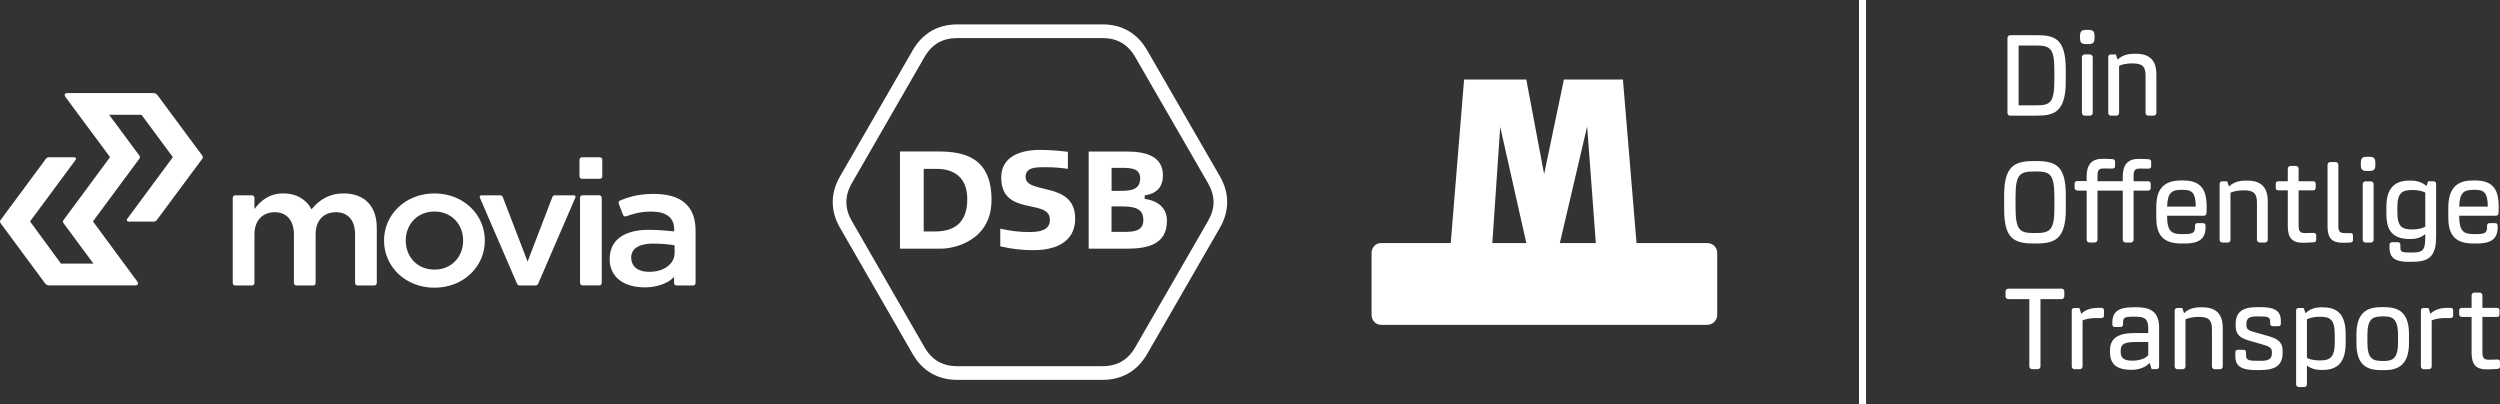 <?xml version="1.0" encoding="UTF-8"?>
<svg id="Layer_1" data-name="Layer 1" xmlns="http://www.w3.org/2000/svg" viewBox="0 0 504.33 81.56">
  <rect x="0" y="0" width="504.33" height="81.56" fill="#333333" stroke="none"/>
  <defs>
    <style>
      .cls-1 {
        fill: #fff;
        stroke-width: 0px;
      }
    </style>
  </defs>
  <rect class="cls-1" x="375.02" width="1.42" height="81.56"/>
  <path class="cls-1" d="m314.67,49.04l5.51-23.53,1.75,23.53h-7.26Zm-13.62,0l1.59-23.44,5.27,23.44h-6.86Zm43.36,0h-14.27l-2.71-32.6-.02-.39h-11.94l-.05.33-3.92,18.75-3.53-18.73-.05-.35h-12.55l-.05.39-2.66,32.6h-14.12c-1.01,0-1.85.89-1.85,1.97v12.51c0,1.09.84,2.01,1.85,2.01h65.88c1.12,0,2-.92,2-2.01v-12.51c0-1.07-.88-1.97-2-1.97"/>
  <g>
    <path class="cls-1" d="m34.87,31.7l-6.32-8.54h-6.53l6.12,8.26c.11.15.11.41,0,.56l-9.39,12.68,8.93,12.11c.33.44.14.8-.41.8H10.01c-.51,0-.72-.13-.98-.49L.09,44.98c-.11-.15-.11-.41,0-.56l9.2-12.42c.11-.15.36-.28.56-.28h5.05c.41,0,.55.27.3.6l-9.14,12.35,6.24,8.51h6.55l-6.06-8.19c-.11-.15-.11-.41,0-.56l9.41-12.73-8.99-12.13c-.33-.44-.15-.8.4-.8h17.34c.27,0,.63.18.8.4l9.08,12.26c.11.15.11.41,0,.56l-9.22,12.43c-.11.15-.36.28-.56.28h-5.05c-.41,0-.55-.27-.3-.6l9.17-12.4Z"/>
    <path class="cls-1" d="m87.64,42.67c-3.51,0-5.79,2.65-5.79,5.86s2.28,5.86,5.79,5.86,5.79-2.65,5.79-5.86-2.28-5.86-5.79-5.86m0-3.65c5.86,0,10.17,4.27,10.17,9.51s-4.31,9.51-10.17,9.51-10.17-4.27-10.17-9.51,4.31-9.51,10.17-9.51"/>
    <path class="cls-1" d="m69.32,39.02c-2.89,0-4.92,1.28-6.48,3.21-1.01-1.93-2.93-3.21-5.68-3.21-2.93,0-4.59,1.52-5.83,3.14v-2.26c0-.27-.22-.5-.5-.5h-3.38c-.27,0-.5.23-.5.5v17.19c0,.27.22.5.5.5h3.38c.27,0,.5-.23.5-.5v-9.8c0-2.83,1.67-4.48,4.09-4.48s3.87,1.65,3.87,4.48v9.8c0,.27.22.5.5.5h3.38c.28,0,.5-.23.5-.5v-9.8c0-2.93,1.7-4.48,4.09-4.48s3.87,1.58,3.87,4.48v9.8c0,.27.23.5.5.5h3.38c.28,0,.5-.23.5-.5v-11.11c0-4.45-2.53-6.96-6.69-6.96"/>
    <path class="cls-1" d="m108.06,57.59c.19,0,.41-.15.49-.32l7.52-17.41c.11-.25-.03-.46-.3-.46h-3.85c-.19,0-.41.15-.48.33l-5.01,13.04-5.01-13.04c-.07-.18-.28-.33-.47-.33h-3.85c-.27,0-.41.21-.3.46l7.52,17.41c.08.18.29.32.49.32h3.28Z"/>
    <rect class="cls-1" x="117.01" y="39.39" width="4.38" height="18.19" rx=".5" ry=".5"/>
    <path class="cls-1" d="m117.4,31.73h3.6c.28,0,.5.22.5.5v3.34c0,.28-.22.5-.5.5h-3.6c-.28,0-.5-.22-.5-.5v-3.34c0-.28.22-.5.5-.5Z"/>
    <path class="cls-1" d="m131.02,54.83c2.9,0,5.07-1.55,5.07-3.83v-1.51c-1.19-.21-2.68-.35-4.38-.35-1.59,0-4.38.37-4.38,2.82,0,1.34.79,2.87,3.69,2.87m.91-15.71c5.64,0,8.39,2.56,8.39,7.42v10.55c0,.27-.22.5-.5.5h-3.34c-.28,0-.5-.23-.5-.5v-1.26c-1.3,1.54-4.02,2.2-6.19,2.14-4.63-.13-6.8-2.58-6.8-5.69,0-4.96,4.64-5.92,7.8-5.92,1.74,0,3.68.15,5.22.32v-.35c0-2.52-1.67-3.65-4.7-3.65-2.45,0-3.99.62-4.98.95-.26.1-.55-.03-.65-.29l-.86-2.26c-.1-.26.04-.55.29-.64,1.21-.49,3.3-1.33,6.81-1.33"/>
  </g>
  <g>
    <path class="cls-1" d="m477.72,34.5c1.23,0,1.47-.23,1.47-1.45s-.25-1.43-1.47-1.43-1.47.23-1.47,1.43.22,1.45,1.47,1.45Z"/>
    <path class="cls-1" d="m499.62,49.13c2.97,0,4.24-.98,4.24-3.28v-.3c0-.36-.18-.54-.54-.54h-1.07c-.35,0-.53.19-.53.54v.34c0,1.15-.56,1.34-2.38,1.34h-.3c-2.03,0-2.94-.54-2.95-3.71h7.41c.36-.02.5-.16.53-.53,0,0,.04-.65.04-1.15,0-2.82-.57-5.43-4.67-5.43h-.55c-2.12,0-4.95.57-4.95,5.45v1.83c0,2.82.61,5.43,5.02,5.43h.68Zm2.26-7.45h-5.78c.07-2.88,1-3.39,2.92-3.39h.25c1.78,0,2.58.49,2.6,3.39Z"/>
    <path class="cls-1" d="m477.19,36.58c-.3,0-.55.25-.55.55v11.26c0,.3.24.54.54.54h1.11c.29,0,.54-.24.54-.53v-11.26c0-.3-.25-.55-.55-.55h-1.08Z"/>
    <path class="cls-1" d="m419.11,38.45h1.84v9.92c0,.3.25.55.55.55h1.08c.3,0,.55-.25.55-.55v-9.92h5.1v9.92c0,.3.25.55.55.55h1.08c.3,0,.55-.25.55-.55v-9.92h2.89c.38,0,.57-.18.57-.54v-.8c0-.36-.18-.54-.55-.54h-2.91v-1.09c0-1.38.52-1.48,1.38-1.48.54,0,.97.01,1.28.02.16,0,.28,0,.36,0,.36,0,.53-.17.53-.54v-.82c0-.35-.15-.51-.52-.54-.01,0-1.04-.07-1.72-.07h-.29c-2.15,0-3.2,1.16-3.2,3.55v.95h-5.1v-1.09c0-1.38.52-1.48,1.38-1.48.54,0,.97.01,1.28.02.16,0,.29,0,.36,0,.36,0,.53-.17.53-.54v-.82c0-.35-.15-.51-.53-.54-.01,0-1.04-.07-1.72-.07h-.29c-2.15,0-3.2,1.16-3.2,3.55v.95h-1.86c-.38,0-.57.18-.57.54v.8c0,.25.1.54.59.54Z"/>
    <path class="cls-1" d="m455.3,40.89v7.48c0,.3.25.55.55.55h1.08c.3,0,.55-.25.55-.55v-7.76c0-2.81-1.33-4.17-4.08-4.17h-.48c-1.94,0-2.91.82-3.25,1.2-.07-.22-.2-.58-.34-.98l-.03-.08h-1c-.35,0-.53.19-.53.54v11.27c0,.3.24.54.54.54h1.11c.29,0,.54-.24.54-.53v-9.51c.21-.11,1.04-.49,2.74-.49,1.95,0,2.6.63,2.6,2.51Z"/>
    <path class="cls-1" d="m440.69,49.13c2.97,0,4.24-.98,4.24-3.28v-.3c0-.44-.29-.54-.53-.54h-1.07c-.34,0-.53.19-.53.54v.34c0,1.15-.56,1.34-2.38,1.34h-.3c-2.04,0-2.94-.54-2.95-3.71h7.41c.36-.02.5-.16.53-.53,0,0,.05-.65.05-1.15,0-2.82-.57-5.43-4.67-5.43h-.55c-4.38,0-4.95,2.91-4.95,5.45v1.83c0,2.82.61,5.43,5.01,5.43h.68Zm-3.51-7.45c.07-2.88,1-3.39,2.92-3.39h.25c1.78,0,2.58.49,2.61,3.39h-5.78Z"/>
    <path class="cls-1" d="m474.12,47.03h-.91c-.95,0-1.49-.07-1.49-1.43v-12.36c0-.3-.25-.55-.55-.55h-1.08c-.3,0-.55.25-.55.55v12.45c0,2.33.88,3.28,3.04,3.28h.32c.7,0,1.23-.05,1.24-.05.37-.03.53-.18.53-.54v-.82c0-.37-.17-.54-.53-.54Z"/>
    <path class="cls-1" d="m464.78,48.97c.68,0,1.93-.09,1.95-.09.34-.05.52-.15.52-.54v-.82c0-.36-.18-.54-.54-.54-.08,0-.2,0-.36.01-.3.01-.71.03-1.23.03-.86,0-1.42-.1-1.42-1.47v-7.15h2.92c.35,0,.53-.18.53-.54v-.76c0-.34-.19-.54-.53-.54h-2.92v-2.54c0-.3-.25-.55-.55-.55h-1.08c-.3,0-.55.25-.55.55v2.54h-1.88c-.36,0-.55.19-.55.54v.76c0,.37.18.54.56.54h1.87v7.24c0,2.33.89,3.33,2.97,3.33h.3Z"/>
    <path class="cls-1" d="m491.44,47.93v-10.82c0-.34-.2-.54-.54-.54h-1.07l-.03.09c-.12.37-.23.68-.29.88-.35-.35-1.35-1.12-3.27-1.12-2.08,0-4.83.54-4.83,5.25v1.33c0,2.71.58,5.22,4.76,5.22h.16c1.59,0,2.53-.65,2.92-1.01v.84c0,2.66-.71,2.89-2.72,2.89h-.29c-1.94,0-2.01-.14-2.01-1.27v-.26c0-.37-.18-.55-.54-.55h-1.11c-.34,0-.54.19-.54.54v.48c0,2.46,1.49,2.94,4.06,2.94h.43c3.11,0,4.9-.8,4.9-4.88Zm-2.18-9.08v6.86c-.21.13-1.06.58-2.65.58-2.03,0-2.99-.53-2.99-3.51v-.92c0-3,.98-3.53,3.04-3.53,1.54,0,2.39.4,2.6.52Z"/>
    <path class="cls-1" d="m410.77,32.49h-.5c-3.96,0-5.97,1.07-5.97,6.94v2.77c0,5.88,1.93,6.92,5.97,6.92h.5c3.96,0,5.97-1.07,5.97-6.94v-2.77c0-5.88-1.93-6.92-5.97-6.92Zm3.67,7.24v2.12c0,4.52-.8,5.16-3.74,5.16h-.36c-2.77,0-3.74-.42-3.74-5.13v-2.13c0-4.52.8-5.16,3.74-5.16h.36c2.77,0,3.74.42,3.74,5.14Z"/>
    <path class="cls-1" d="m425.86,23.33h1.08c.3,0,.55-.25.55-.55v-9.5c.21-.11,1.04-.49,2.74-.49,1.95,0,2.6.63,2.6,2.5v7.49c0,.3.25.55.55.55h1.08c.3,0,.55-.25.55-.55v-7.76c0-2.81-1.34-4.17-4.08-4.17h-.48c-1.94,0-2.91.82-3.25,1.19-.07-.22-.2-.58-.34-.97l-.03-.08h-.98c-.36,0-.55.19-.55.54v11.25c0,.3.25.55.55.55Z"/>
    <rect class="cls-1" x="419.99" y="10.98" width="2.18" height="12.35" rx=".55" ry=".55"/>
    <path class="cls-1" d="m421.07,8.9c1.22,0,1.47-.24,1.47-1.45s-.26-1.43-1.47-1.43-1.47.23-1.47,1.43.22,1.45,1.47,1.45Z"/>
    <path class="cls-1" d="m405.5,23.33h5.3c3.36,0,5.93-.51,5.93-6.87v-2.51c0-6.36-2.46-6.85-5.93-6.85h-5.28c-.3,0-.55.25-.55.55v15.15c0,.29.24.54.54.54Zm1.72-14.15h3.47c2.99,0,3.74.6,3.74,5.09v1.87c0,4.72-.91,5.11-3.74,5.11h-3.47v-12.08Z"/>
    <path class="cls-1" d="m503.79,72.53c-.08,0-.2,0-.36.01-.3.01-.71.03-1.23.03-.86,0-1.42-.1-1.42-1.48v-7.15h2.92c.36,0,.53-.17.53-.54v-.74c0-.37-.17-.55-.53-.55h-2.92v-2.54c0-.3-.25-.55-.55-.55h-1.08c-.3,0-.55.25-.55.55v2.54h-1.9c-.53,0-.61.34-.61.54v.75c0,.2.08.54.61.54h1.9v7.24c0,2.33.89,3.33,2.97,3.33h.3c.68,0,1.93-.09,1.94-.09.37-.03.53-.18.53-.54v-.82c0-.37-.17-.54-.54-.54Z"/>
    <path class="cls-1" d="m494.34,62.1h-.64c-2.01,0-3.03.78-3.4,1.22-.08-.28-.23-.72-.37-1.11l-.03-.08h-1c-.35,0-.53.18-.53.54v11.26c0,.3.25.55.55.55h1.08c.3,0,.55-.25.55-.55v-9.29c.23-.11,1.1-.48,2.79-.48h1c.34,0,.54-.19.54-.54v-.98c0-.36-.18-.54-.54-.54Z"/>
    <path class="cls-1" d="m480.93,61.96h-.52c-2.35,0-5.04.62-5.04,5.45v1.83c0,2.16.5,3.63,1.53,4.48,1.02.84,2.41.95,3.51.95h.52c2.35,0,5.04-.62,5.04-5.43v-1.83c0-4.81-2.55-5.45-5.04-5.45Zm2.83,5.66v1.44c0,3.49-1.25,3.76-3.01,3.76h-.18c-2.03,0-2.99-.56-2.99-3.76v-1.44c0-3.22.96-3.79,2.99-3.79h.18c1.77,0,3.01.27,3.01,3.79Z"/>
    <path class="cls-1" d="m468.44,61.99h-.18c-1.83,0-2.81.83-3.16,1.2-.07-.22-.2-.58-.34-.98l-.03-.08h-1c-.34,0-.53.19-.53.54v14.87c0,.3.25.55.55.55h1.08c.3,0,.55-.25.55-.55v-3.81c.39.33,1.33.91,2.99.91,2.25,0,4.83-.62,4.83-5.43v-1.78c0-4.78-2.41-5.43-4.76-5.43Zm2.56,5.61v1.42c0,3.14-.98,3.69-3.04,3.69-1.52,0-2.36-.38-2.58-.5v-7.79c.22-.12,1.07-.52,2.63-.52,2.07,0,2.99.53,2.99,3.69Z"/>
    <path class="cls-1" d="m457.23,67.7l-2.6-.75c-1.01-.29-1.46-.51-1.46-1.37v-.23c0-1.12.54-1.52,2.08-1.52h.48c1.79,0,2.24.11,2.24,1.11v.32c0,.37.17.54.53.54h1.09c.36,0,.53-.17.53-.54v-.55c0-2.29-1.68-2.75-4.2-2.75h-.57c-3.05,0-4.35,1.03-4.35,3.44v.34c0,1.84.98,2.47,2.8,3l2.53.73c1.49.42,1.98.7,1.98,1.55v.25c0,1.11-.61,1.52-2.24,1.52h-.52c-1.85,0-2.45-.09-2.45-1.11v-.57c0-.37-.17-.54-.53-.54h-1.09c-.37,0-.54.17-.54.54v.8c0,2.29,1.73,2.75,4.33,2.75h.62c3.21,0,4.58-1.03,4.58-3.44v-.52c0-2.08-1.65-2.55-3.24-3.01Z"/>
    <path class="cls-1" d="m444.33,61.99h-.48c-1.94,0-2.91.82-3.25,1.2-.07-.22-.2-.58-.34-.97l-.03-.08h-1c-.35,0-.54.22-.53.58v11.21c0,.3.25.55.55.55h1.08c.3,0,.55-.25.55-.55v-9.5c.21-.11,1.04-.5,2.74-.5,1.95,0,2.6.63,2.6,2.51v7.5c0,.3.24.54.54.54h1.11c.29,0,.53-.24.53-.53v-7.78c0-2.81-1.34-4.17-4.08-4.17Z"/>
    <path class="cls-1" d="m430.92,61.99h-.66c-2.89,0-4.13.92-4.13,3.08v.36c0,.35.19.54.54.54h1.09c.35,0,.53-.19.53-.54v-.14c0-1.11.08-1.41,1.99-1.41h.48c2.02,0,2.61.54,2.61,2.41v.9h-2.81c-3.34,0-4.9,1.1-4.9,3.46v.46c0,2.35,1.38,3.49,4.22,3.49h.14c2.14,0,3.26-.98,3.64-1.4.09.27.24.76.36,1.17l.03.09h1.01c.32,0,.5-.2.5-.54v-7.91c0-3.55-2.34-4.03-4.63-4.03Zm2.45,6.99v2.65c-.13.17-.97,1.13-3.2,1.13-1.67,0-2.36-.51-2.36-1.77v-.25c0-1.49,1.02-1.75,3.15-1.75h2.4Z"/>
    <path class="cls-1" d="m423.91,62.1h-.64c-2.01,0-3.03.78-3.4,1.22-.08-.28-.23-.72-.37-1.11l-.03-.08h-1c-.35,0-.53.19-.53.54v11.26c0,.3.25.55.55.55h1.08c.3,0,.55-.25.55-.55v-9.29c.23-.11,1.1-.48,2.79-.48h1c.36,0,.53-.17.53-.54v-.98c0-.36-.18-.54-.53-.54Z"/>
    <path class="cls-1" d="m415.9,58.24h-10.77c-.3,0-.55.25-.55.55v1c0,.3.25.55.55.55h4.25v13.58c0,.3.25.55.55.55h1.15c.3,0,.55-.25.55-.55v-13.58h4.27c.29,0,.54-.24.54-.54v-1.03c0-.3-.24-.54-.54-.54Z"/>
  </g>
  <g>
    <path class="cls-1" d="m222.42,76.63h-29.32c-3.91,0-7.01-1.79-8.97-5.19l-14.67-25.48c-1.96-3.39-1.96-6.98,0-10.38l14.68-25.47c1.96-3.39,5.06-5.19,8.97-5.19h29.32c3.91,0,7.01,1.79,8.97,5.19l14.7,25.47c1.95,3.4,1.95,6.99-.01,10.38l-14.69,25.48c-1.96,3.39-5.06,5.19-8.97,5.19ZM193.1,7.68c-2.95,0-5.11,1.25-6.59,3.81l-14.67,25.47c-1.47,2.56-1.47,5.06,0,7.62l14.67,25.48c1.48,2.56,3.63,3.81,6.59,3.81h29.32c2.95,0,5.11-1.25,6.59-3.81l14.69-25.48c1.48-2.56,1.48-5.05,0-7.62l-14.7-25.47c-1.48-2.56-3.64-3.81-6.59-3.81h-29.32Z"/>
    <path class="cls-1" d="m189.36,30.56h-7.81v19.6h8.4c2.18,0,10.07-1.39,10.07-9.84s-5.38-9.76-10.66-9.76Zm-.7,16.13h-2.32v-12.63h2.57c2.4,0,6.22.82,6.22,6.11,0,4.67-2.51,6.52-6.47,6.52Zm20.07,3.78c-2.43,0-4.55-.21-6.94-.78v-3.55c2.12.44,3.68.67,5.8.67s4.21-.31,4.21-2.48c0-4.39-9.82-.55-9.82-8.51,0-4.26,3.85-5.58,7.84-5.58,1.87,0,3.74.15,5.61.38v3.44c-1.7-.23-2.84-.33-4.55-.33s-3.99-.06-3.99,1.95c0,3.67,10.01.75,10.01,8.42,0,4.88-4.24,6.35-8.17,6.35Zm22.19-10.35v-.72c2.62-.34,3.68-1.91,3.68-4.03,0-4.03-3.79-4.8-7.28-4.8h-7.7v19.6h7.48c3.93,0,8.31-.57,8.31-5.63,0-2.94-2.29-4.13-4.49-4.42Zm-6.69-6.26h2.15c1.81,0,3.63.14,3.63,2.08,0,2.14-1.51,2.56-3.85,2.56h-1.92v-4.64Zm3.12,12.91h-3.12v-5.13h2.18c3.01,0,4.24.75,4.24,2.76,0,1.73-1.17,2.36-3.29,2.36Z"/>
  </g>
</svg>